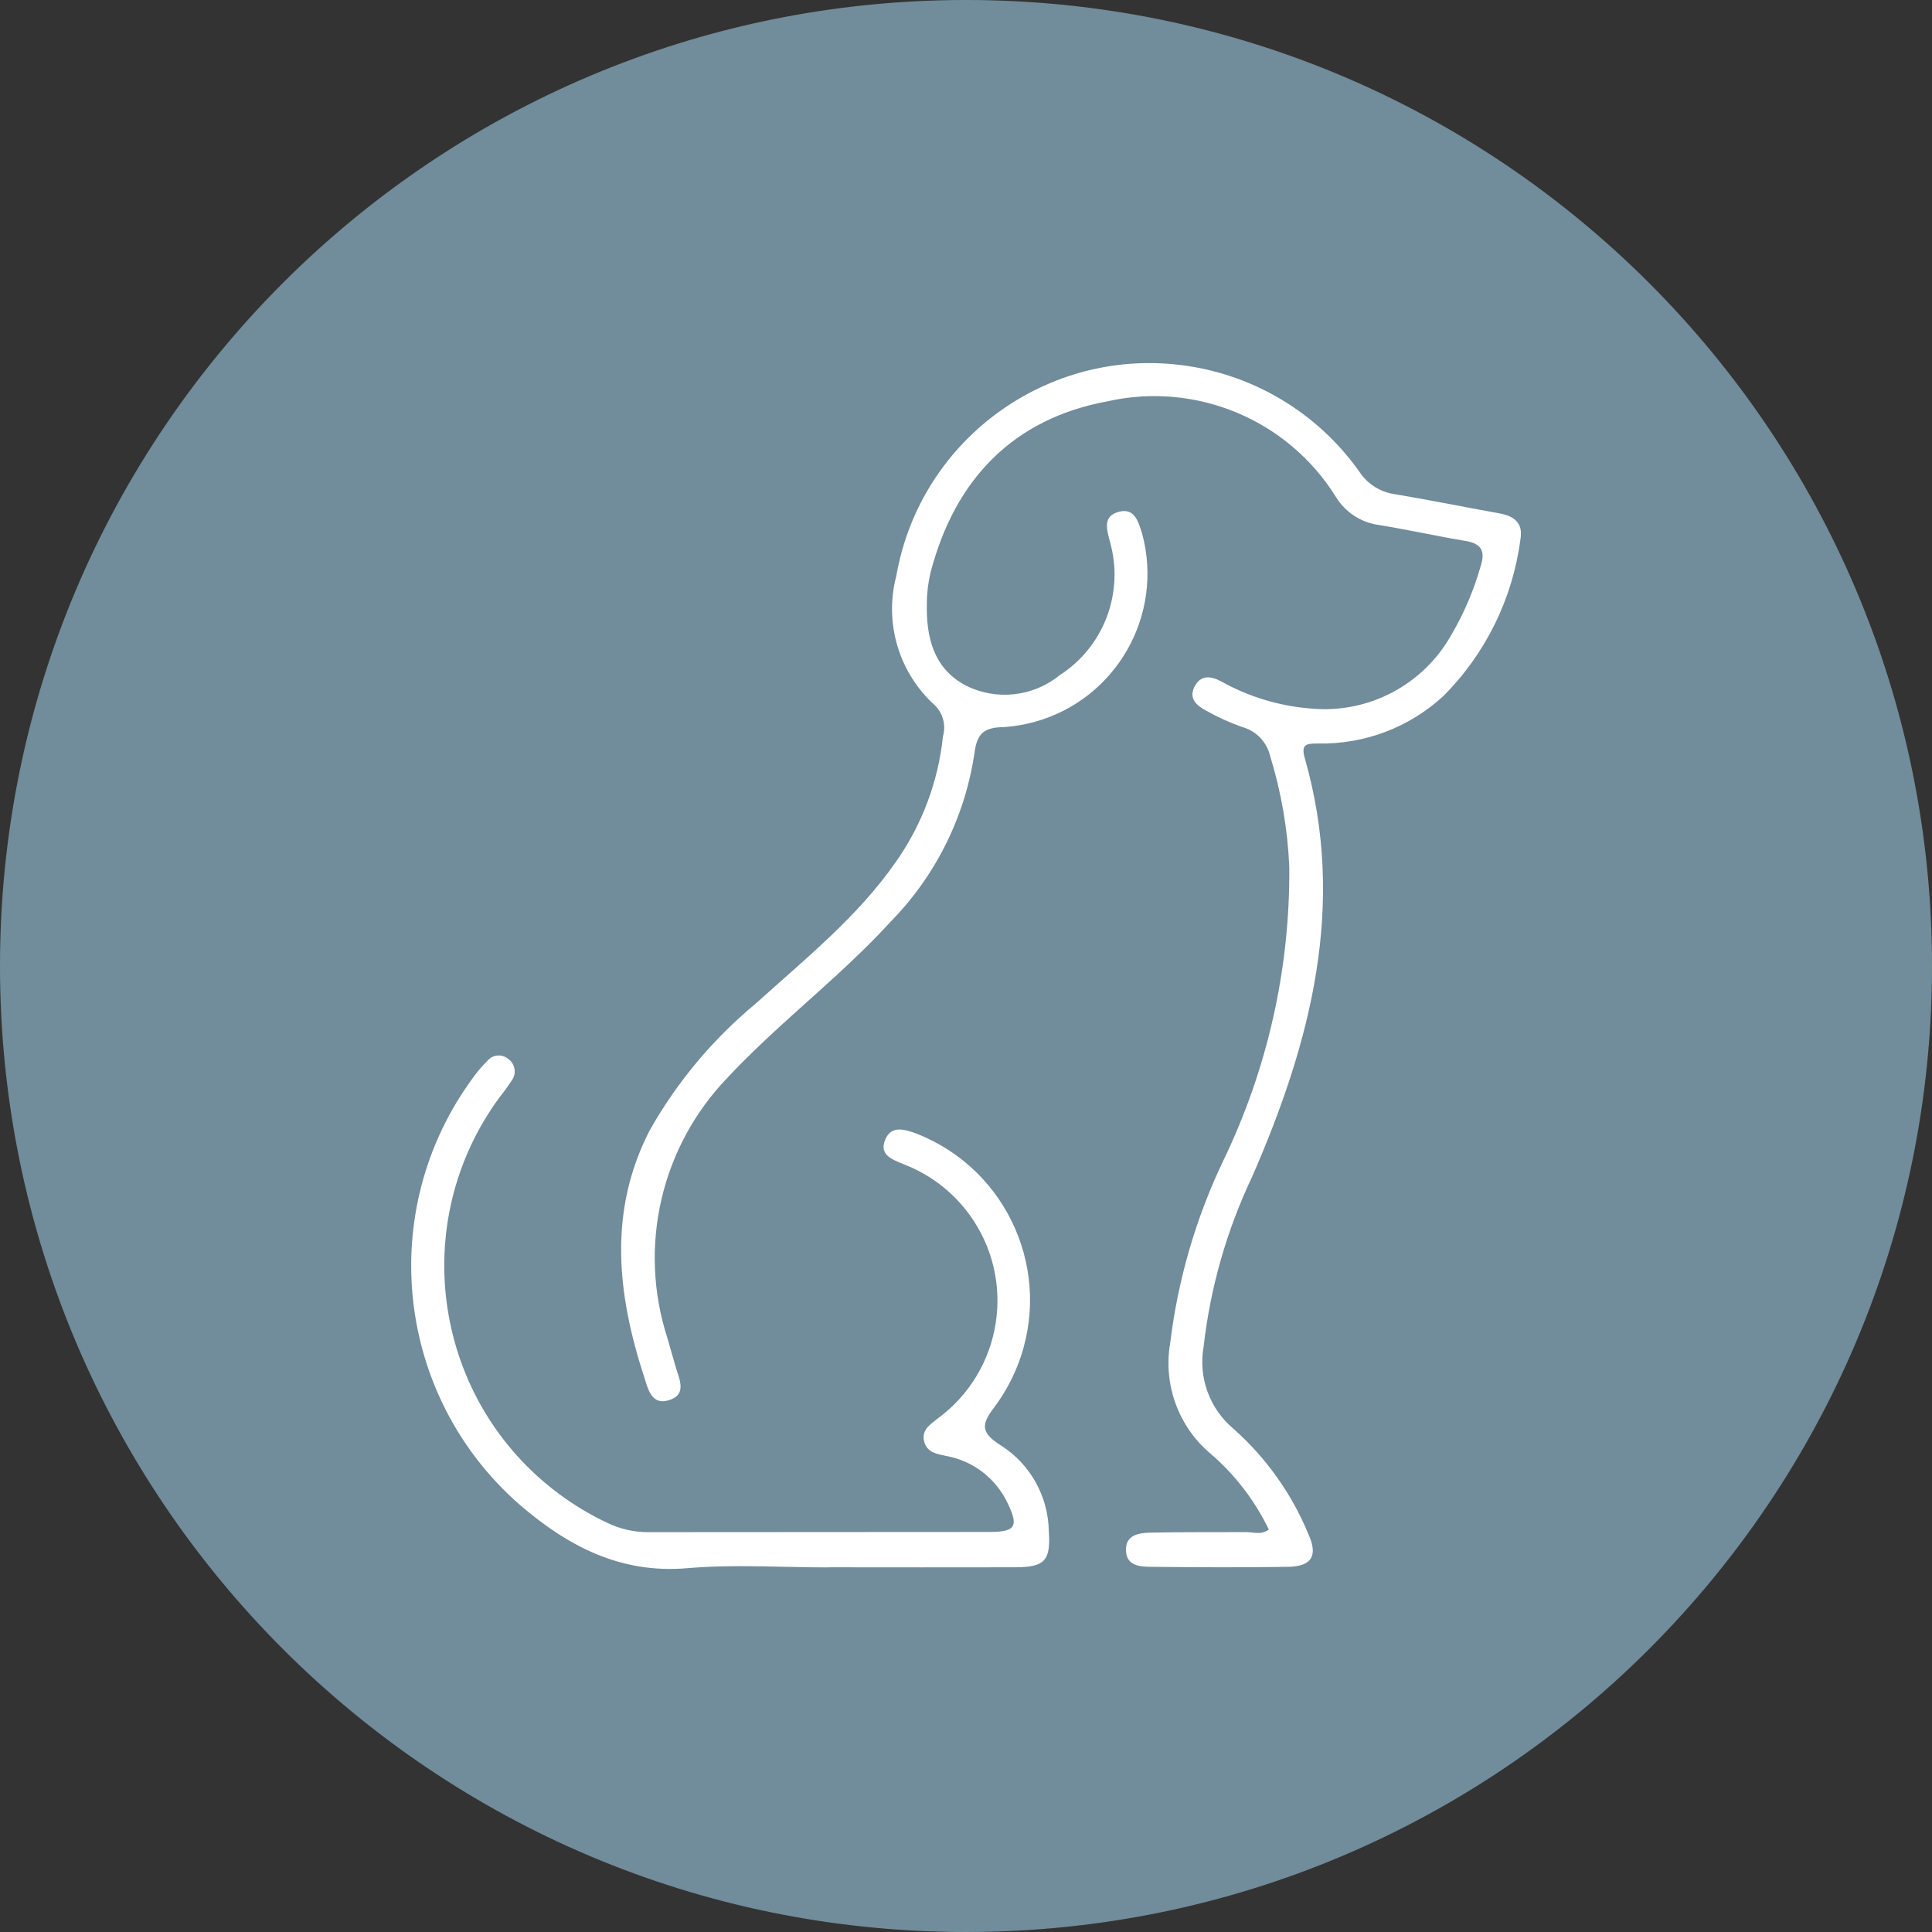 <?xml version="1.0" encoding="UTF-8"?>
<svg id="Ebene_1" xmlns="http://www.w3.org/2000/svg" xmlns:xlink="http://www.w3.org/1999/xlink" viewBox="0 0 482.7 482.7">
  <rect x="0" y="0" width="482.7" height="482.7" fill="#333333" stroke="none"/>
  <defs>
    <style>
      .cls-1 {
        fill: none;
      }

      .cls-2 {
        stroke-miterlimit: 10;
        stroke-width: .75px;
      }

      .cls-2, .cls-3 {
        fill: #718c9a;
        stroke: #718c9a;
      }

      .cls-4 {
        fill: #fff;
      }

      .cls-5 {
        clip-path: url(#clippath);
      }
    </style>
    <clipPath id="clippath">
      <rect class="cls-1" x="102.72" y="90.72" width="277.26" height="301.28"/>
    </clipPath>
  </defs>
  <g id="Gruppe_255">
    <path id="Pfad_82" class="cls-3" d="M482.2,241.35c0,133.02-107.83,240.85-240.85,240.85S.5,374.37.5,241.35c0-133.02,107.83-240.85,240.85-240.85,0,0,0,0,0,0,133.02,0,240.85,107.84,240.85,240.85"/>
    <circle id="Ellipse_30" class="cls-2" cx="241.36" cy="241.36" r="240.85"/>
  </g>
  <g class="cls-5">
    <g id="Gruppe_257">
      <path id="Pfad_83" class="cls-4" d="M317.05,382.23c-3.49-7.26-8.44-13.73-14.55-18.99-8.07-6.77-11.93-17.32-10.13-27.7,1.92-15.84,6.42-31.26,13.31-45.66,11.03-22.87,16.66-47.97,16.44-73.36-.41-9.36-2.01-18.63-4.77-27.59-.81-3.52-3.49-6.32-6.98-7.28-3.18-1.12-6.25-2.53-9.18-4.19-2.25-1.19-4.21-2.99-2.78-5.84,1.53-3.06,4.09-2.78,6.71-1.37,6.88,3.85,14.52,6.16,22.38,6.77,14.41,1.37,28.25-5.96,35.24-18.63,3.11-5.34,5.54-11.05,7.21-17,1.19-3.68.17-5.6-3.8-6.24-7.19-1.19-14.34-2.81-21.56-3.97-4.46-.58-8.41-3.14-10.78-6.96-11.99-19.32-34.89-28.93-57.08-23.96-23.57,4.33-38.15,19.5-44.21,42.68-.62,2.55-.94,5.15-.95,7.77-.19,8.44,1.63,16.33,9.8,20.6,7.61,3.78,16.73,2.77,23.34-2.58,11.09-7.12,16.21-20.67,12.61-33.35-.75-2.97-1.94-6.37,2.14-7.49s4.92,2.49,5.87,5.33c5.58,20.47-6.49,41.59-26.96,47.17-2.38.65-4.81,1.07-7.27,1.25-5.14.08-6.99,1.36-7.66,6.67-2.38,15.86-9.72,30.57-20.96,42.01-8.73,9.57-18.63,17.87-28.15,26.61-4.28,3.94-8.48,7.94-12.44,12.19-16.73,17.26-22.56,42.36-15.13,65.23.65,2.36,1.37,4.68,2.02,7.03.88,3.16,3.04,7.06-1.75,8.48-4.23,1.26-5.11-2.78-6.07-5.77-6.76-20.71-9.08-41.38,1.36-61.68,6.84-12.1,15.83-22.85,26.54-31.71,12.34-11.17,25.42-21.61,35.05-35.47,6.48-9.25,10.5-20,11.68-31.23.8-2.75.04-5.73-1.99-7.76-9.02-8.12-12.75-20.59-9.67-32.33,6.1-34.94,39.37-58.33,74.31-52.23,16.72,2.92,31.6,12.33,41.4,26.19,2.04,3.11,5.35,5.17,9.05,5.63,8.69,1.46,17.31,3.21,25.97,4.77,3.66.66,5.94,2.43,5.21,6.47-1.93,14.81-8.69,28.57-19.23,39.14-8.5,7.86-19.72,12.11-31.3,11.88-2.61.03-4.4-.07-3.38,3.55,10.56,36.76,1.54,71.11-13.13,104.71-6.36,13.4-10.45,27.75-12.12,42.48-1.35,7.69,1.52,15.52,7.52,20.52,8.17,7.26,14.58,16.3,18.72,26.41,2.36,5.28.77,7.93-5.11,8.03-11.42.2-22.85.12-34.29,0-2.81-.03-6.11-.25-6.24-4.08s3.12-4.38,5.94-4.45c8.04-.19,16.11-.1,24.17-.14,1.8,0,3.68.77,5.63-.65"/>
      <path id="Pfad_84" class="cls-4" d="M207.02,391.61c-11.82,0-23.64-.82-35.37.2-16.75,1.42-29.89-5.6-41.78-15.84-31.05-27.1-36.14-73.49-11.71-106.68,1.08-1.53,2.3-2.95,3.63-4.26,1.26-1.52,3.5-1.77,5.07-.56,1.78,1.17,2.27,3.56,1.1,5.34-.03.05-.06.1-.1.14-.92,1.41-1.91,2.78-2.97,4.09-23.3,31.57-16.6,76.05,14.97,99.35,3.66,2.7,7.58,5.05,11.69,7,3.19,1.57,6.7,2.4,10.25,2.41,28.46-.05,56.92,0,85.37-.05,6.57,0,7.4-1.37,4.58-7.19-2.93-6.23-8.7-10.64-15.48-11.82-2.21-.47-4.6-.83-5.33-3.46-.85-2.99,1.44-4.33,3.33-5.87,16.26-11.91,19.8-34.74,7.89-51.01-4.13-5.65-9.8-9.99-16.33-12.5-2.78-1.19-6.31-2.25-4.65-6.19,1.54-3.66,4.92-2.53,7.83-1.47,22.96,9.02,34.26,34.93,25.24,57.89-1.36,3.47-3.16,6.76-5.33,9.78-3.5,4.6-4.5,6.71,1.26,10.29,7.25,4.67,11.7,12.65,11.86,21.28.51,7.43-.97,9.06-8.37,9.1-15.55.05-31.08,0-46.63,0"/>
    </g>
  </g>
</svg>